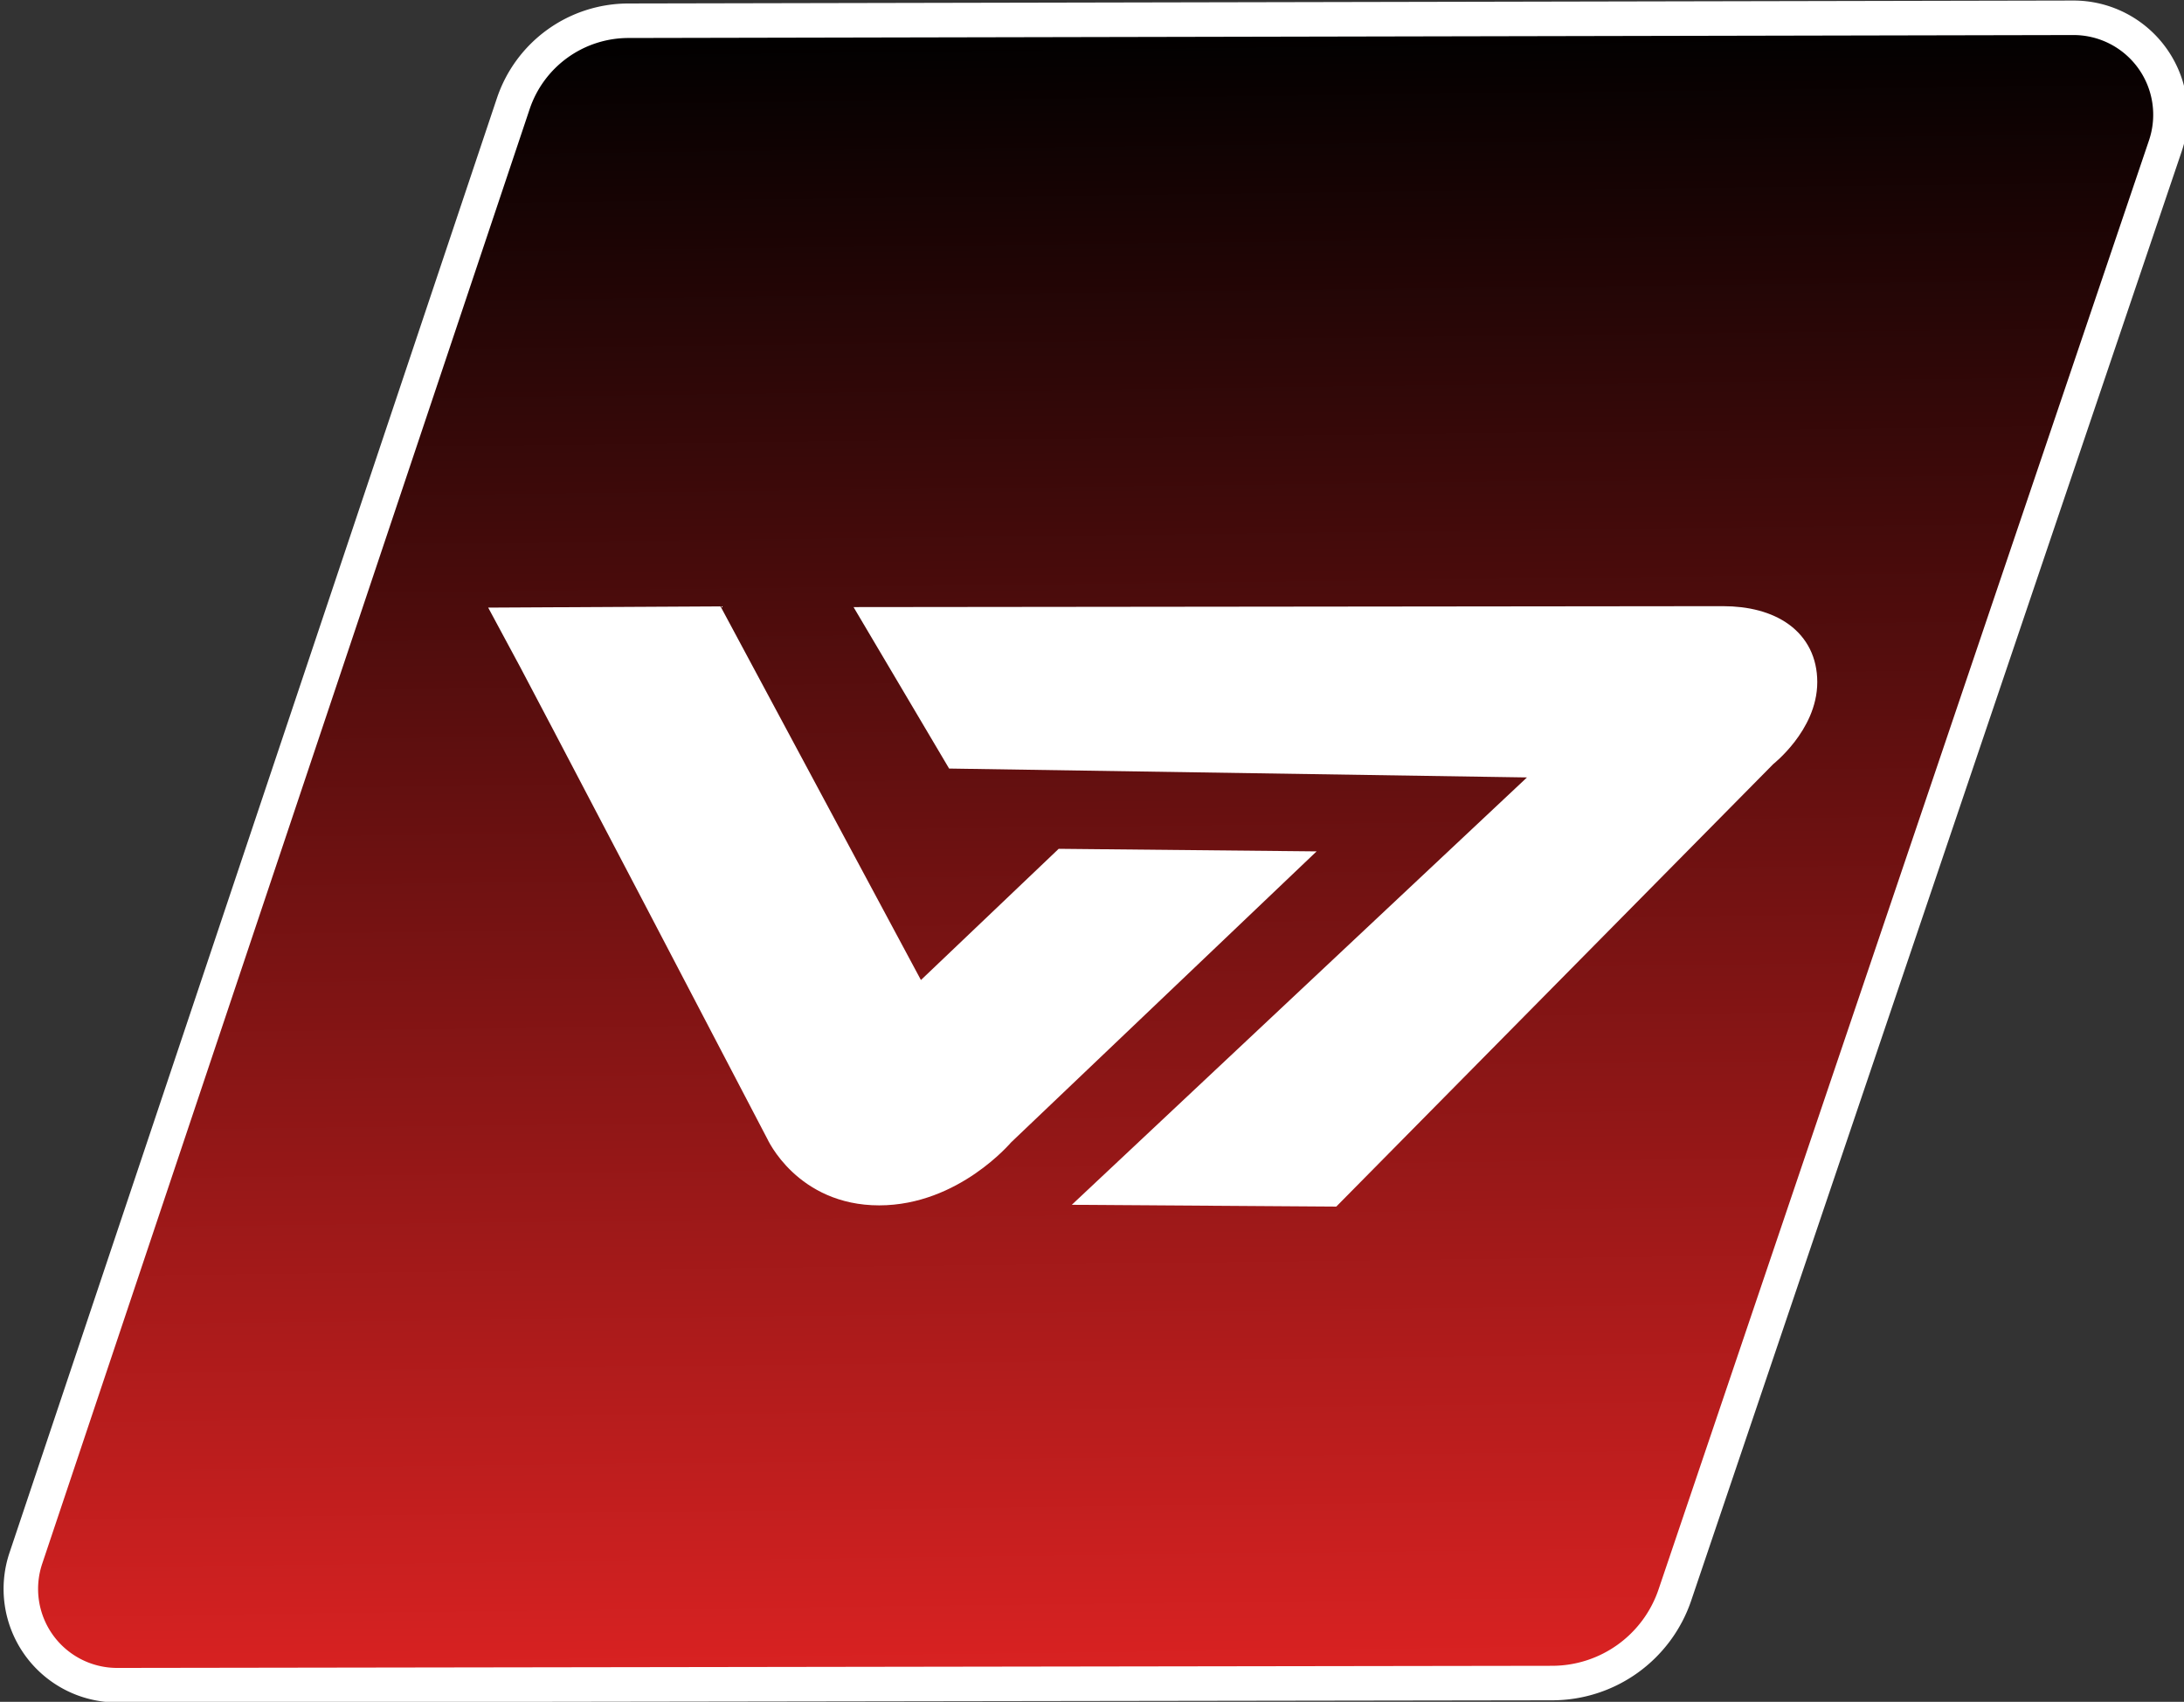 <svg xmlns:xlink="http://www.w3.org/1999/xlink" xmlns="http://www.w3.org/2000/svg" xmlns:svg="http://www.w3.org/2000/svg" width="189.837" zoomAndPan="magnify" viewBox="0 0 142.378 110.928" height="147.904" preserveAspectRatio="xMidYMid" id="svg23" xml:space="preserve"><rect x="0" y="0" width="142.378" height="110.928" fill="#333333" stroke="none"/><defs id="defs9"><linearGradient id="linearGradient71"><stop style="stop-color:#000000;stop-opacity:1;" offset="0" id="stop70"></stop><stop style="stop-color:#da2222;stop-opacity:1;" offset="1" id="stop71"></stop></linearGradient><linearGradient xlink:href="#linearGradient71" id="linearGradient91" gradientUnits="userSpaceOnUse" x1="1612.937" y1="236.35" x2="1613.585" y2="288.912"></linearGradient></defs><path style="fill:url(#linearGradient91);stroke:#ffffff;stroke-width:1.099;stroke-linecap:butt;stroke-linejoin:miter;stroke-miterlimit:0;stroke-dasharray:none;stroke-opacity:1;paint-order:normal" d="m 1644.368,240.218 -15.62,46.144 a 4.129,4.129 144.308 0 1 -3.905,2.805 l -45.702,0.068 a 3.066,3.066 54.222 0 1 -2.911,-4.04 l 15.524,-46.321 a 3.87,3.87 144.205 0 1 3.661,-2.64 l 46.022,-0.094 a 3.088,3.088 54.292 0 1 2.931,4.078 z" id="path87" transform="matrix(2.047,0,0,2.047,-3224.859,-482.219)"></path><path style="fill:#ffffff;fill-opacity:1;stroke:#ffffff;stroke-width:2.128;stroke-dasharray:none;stroke-opacity:1;paint-order:stroke fill markers" d="m 33.614,40.66 c 1.751,3.207 17.344,33.068 17.344,33.068 0,0 1.68,3.775 6.351,3.777 4.671,7.5e-4 7.836,-3.778 7.836,-3.778 l 18.053,-17.194 -13.759,-0.137 -9.68,9.218 -13.422,-25.022 z" id="path88"></path><path style="fill:#ffffff;fill-opacity:1;stroke:#ffffff;stroke-width:1.841;stroke-dasharray:none;stroke-opacity:1;paint-order:normal" d="m 72.181,77.627 14.55,0.099 28.251,-28.603 c 0,0 2.568,-2.004 2.568,-4.66 0,-2.656 -2.165,-4.031 -5.237,-4.031 -3.071,0 -55.055,0.059 -55.055,0.059 l 5.146,8.693 39.43,0.606 z" id="path89"></path></svg>